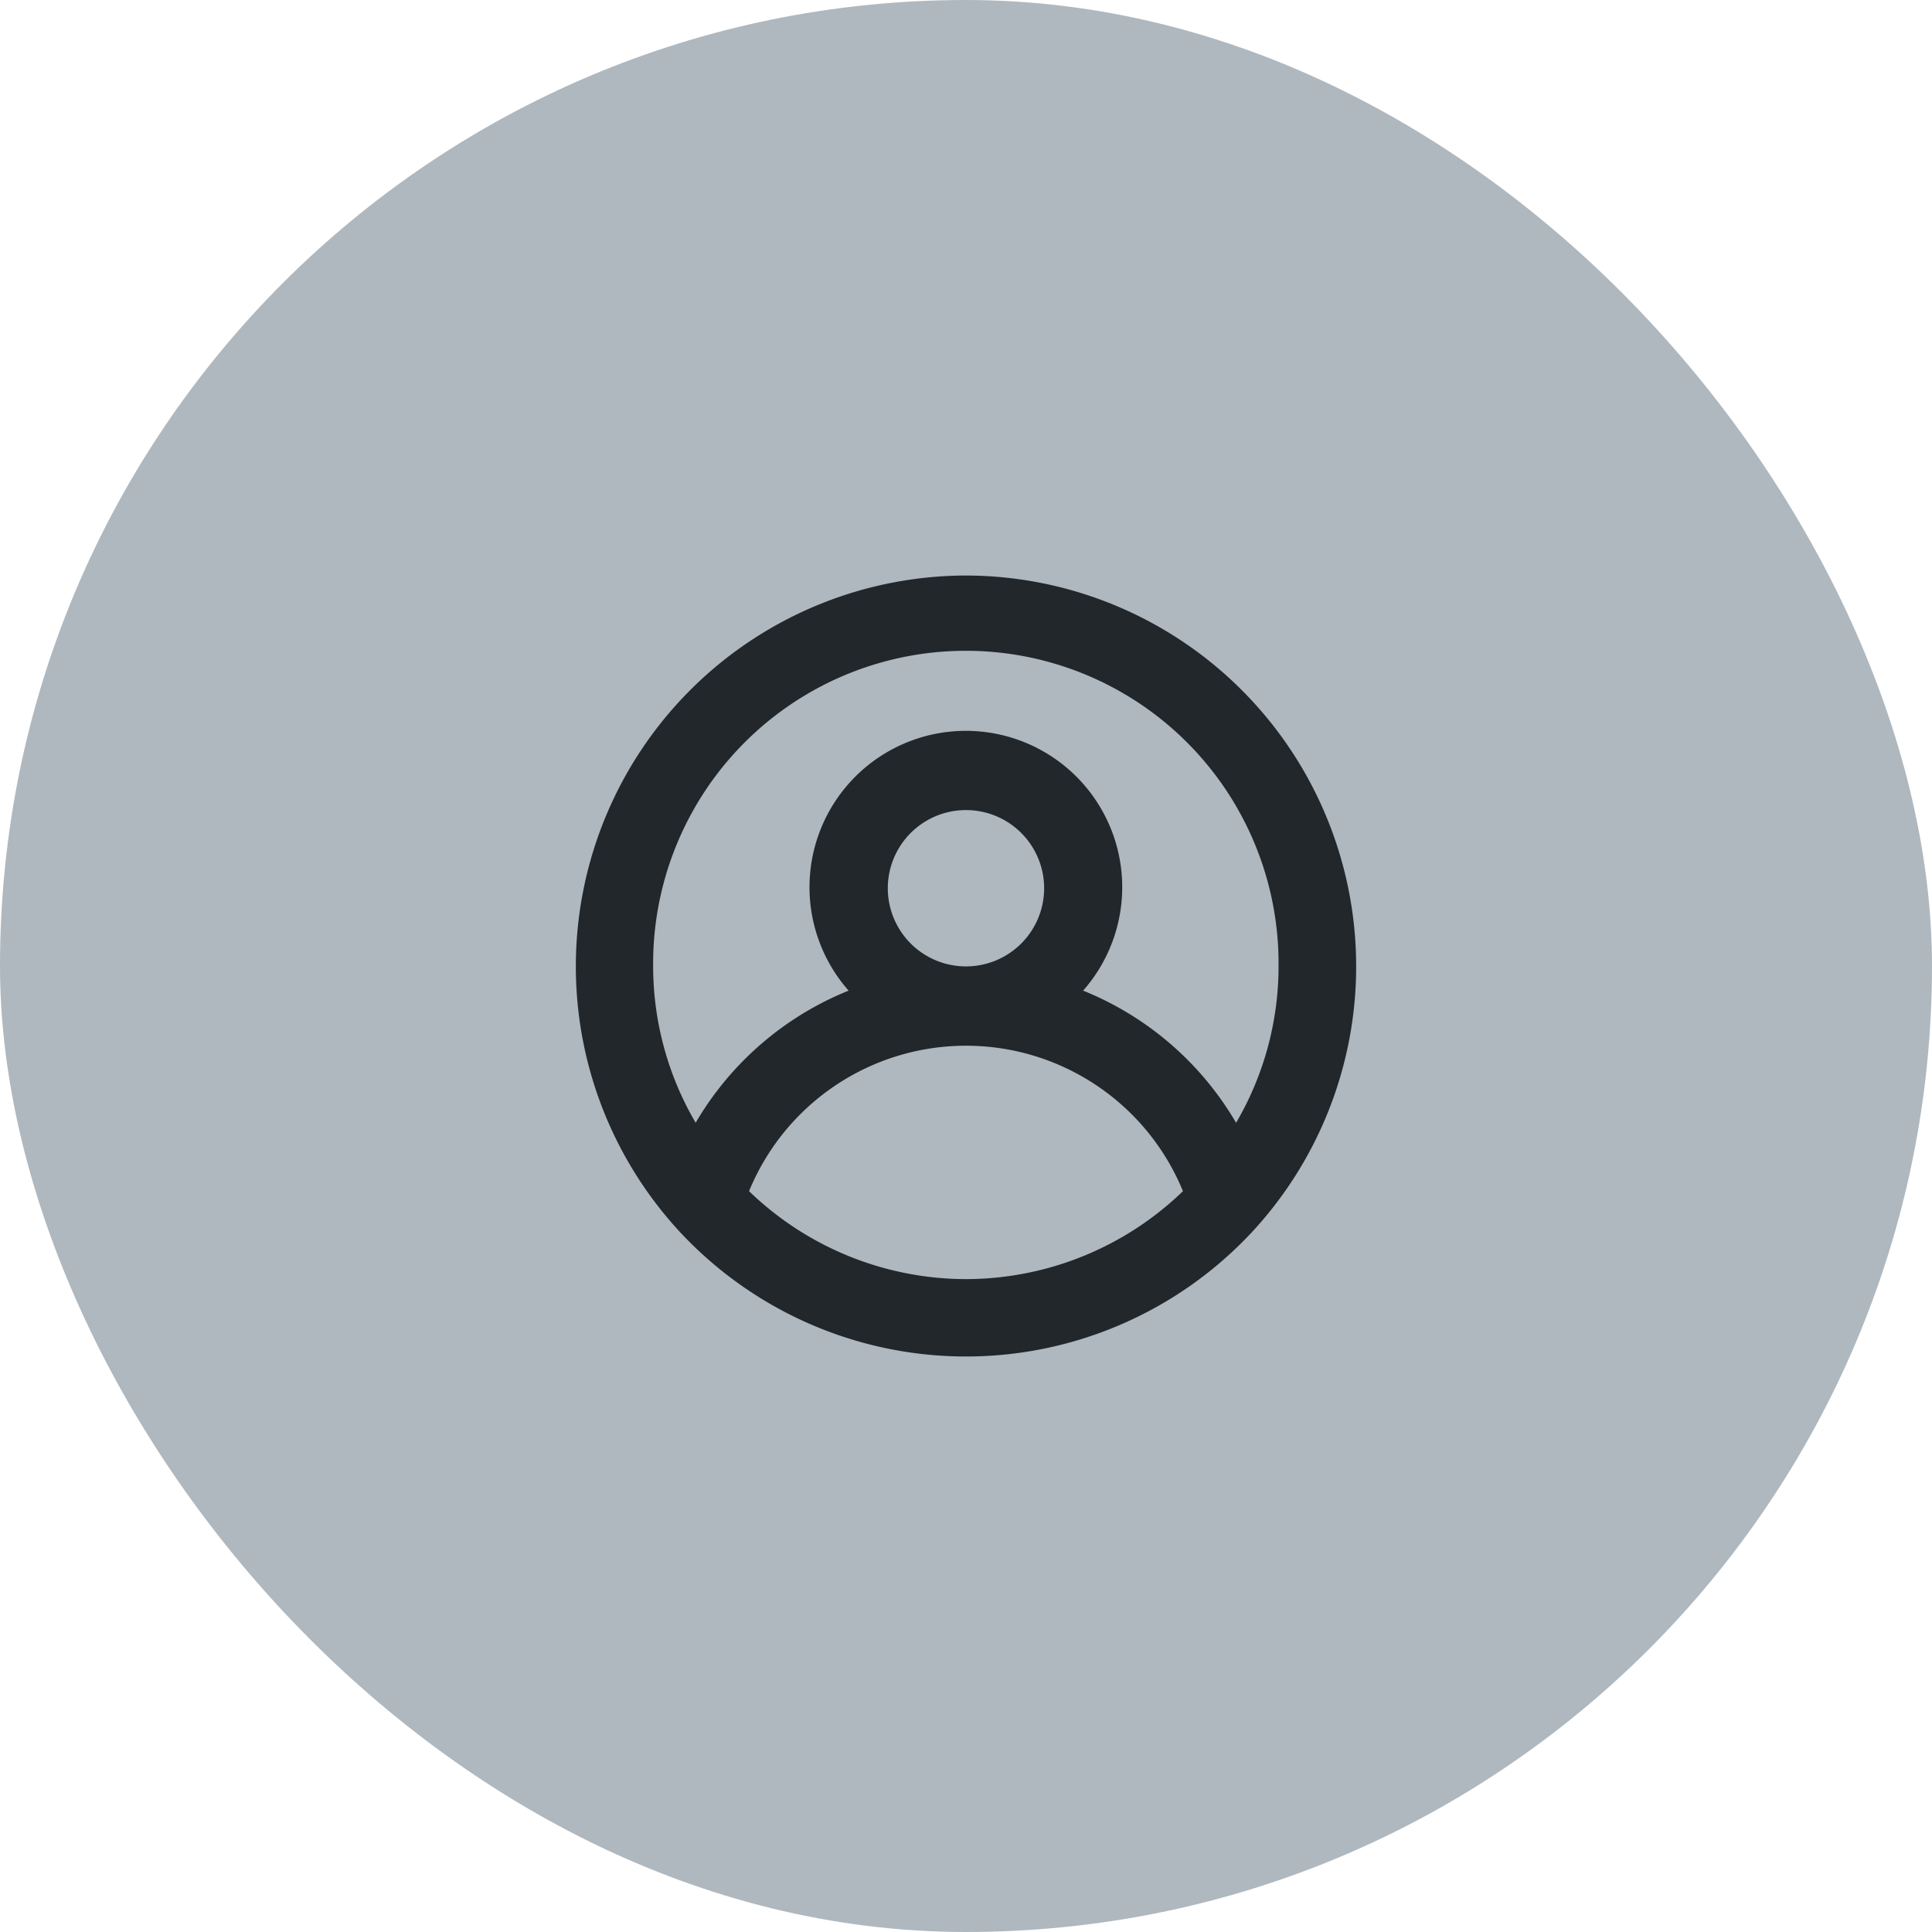 <svg xmlns="http://www.w3.org/2000/svg" width="72" height="72" viewBox="0 0 72 72">
  <g id="picto-conseils-personnalises" transform="translate(-355 -2502)">
    <rect id="Rectangle_2153" data-name="Rectangle 2153" width="72" height="72" rx="36" transform="translate(355 2502)" fill="#afb8bf"/>
    <path id="user-circle" d="M16.559,2A14.567,14.567,0,0,0,5.852,26.415h0a14.567,14.567,0,0,0,21.414,0h0A14.567,14.567,0,0,0,16.559,2Zm0,26.221a11.654,11.654,0,0,1-8.085-3.278,8.74,8.74,0,0,1,16.17,0A11.654,11.654,0,0,1,16.559,28.221ZM13.645,13.654a2.913,2.913,0,1,1,2.913,2.913A2.913,2.913,0,0,1,13.645,13.654Zm12.979,8.74a11.654,11.654,0,0,0-5.7-4.924,5.827,5.827,0,1,0-8.74,0,11.654,11.654,0,0,0-5.7,4.924A11.537,11.537,0,0,1,4.9,16.567a11.654,11.654,0,1,1,23.307,0A11.537,11.537,0,0,1,26.625,22.394Z" transform="translate(374.441 2521.448)" fill="#22272b"/>
  </g>
</svg>
